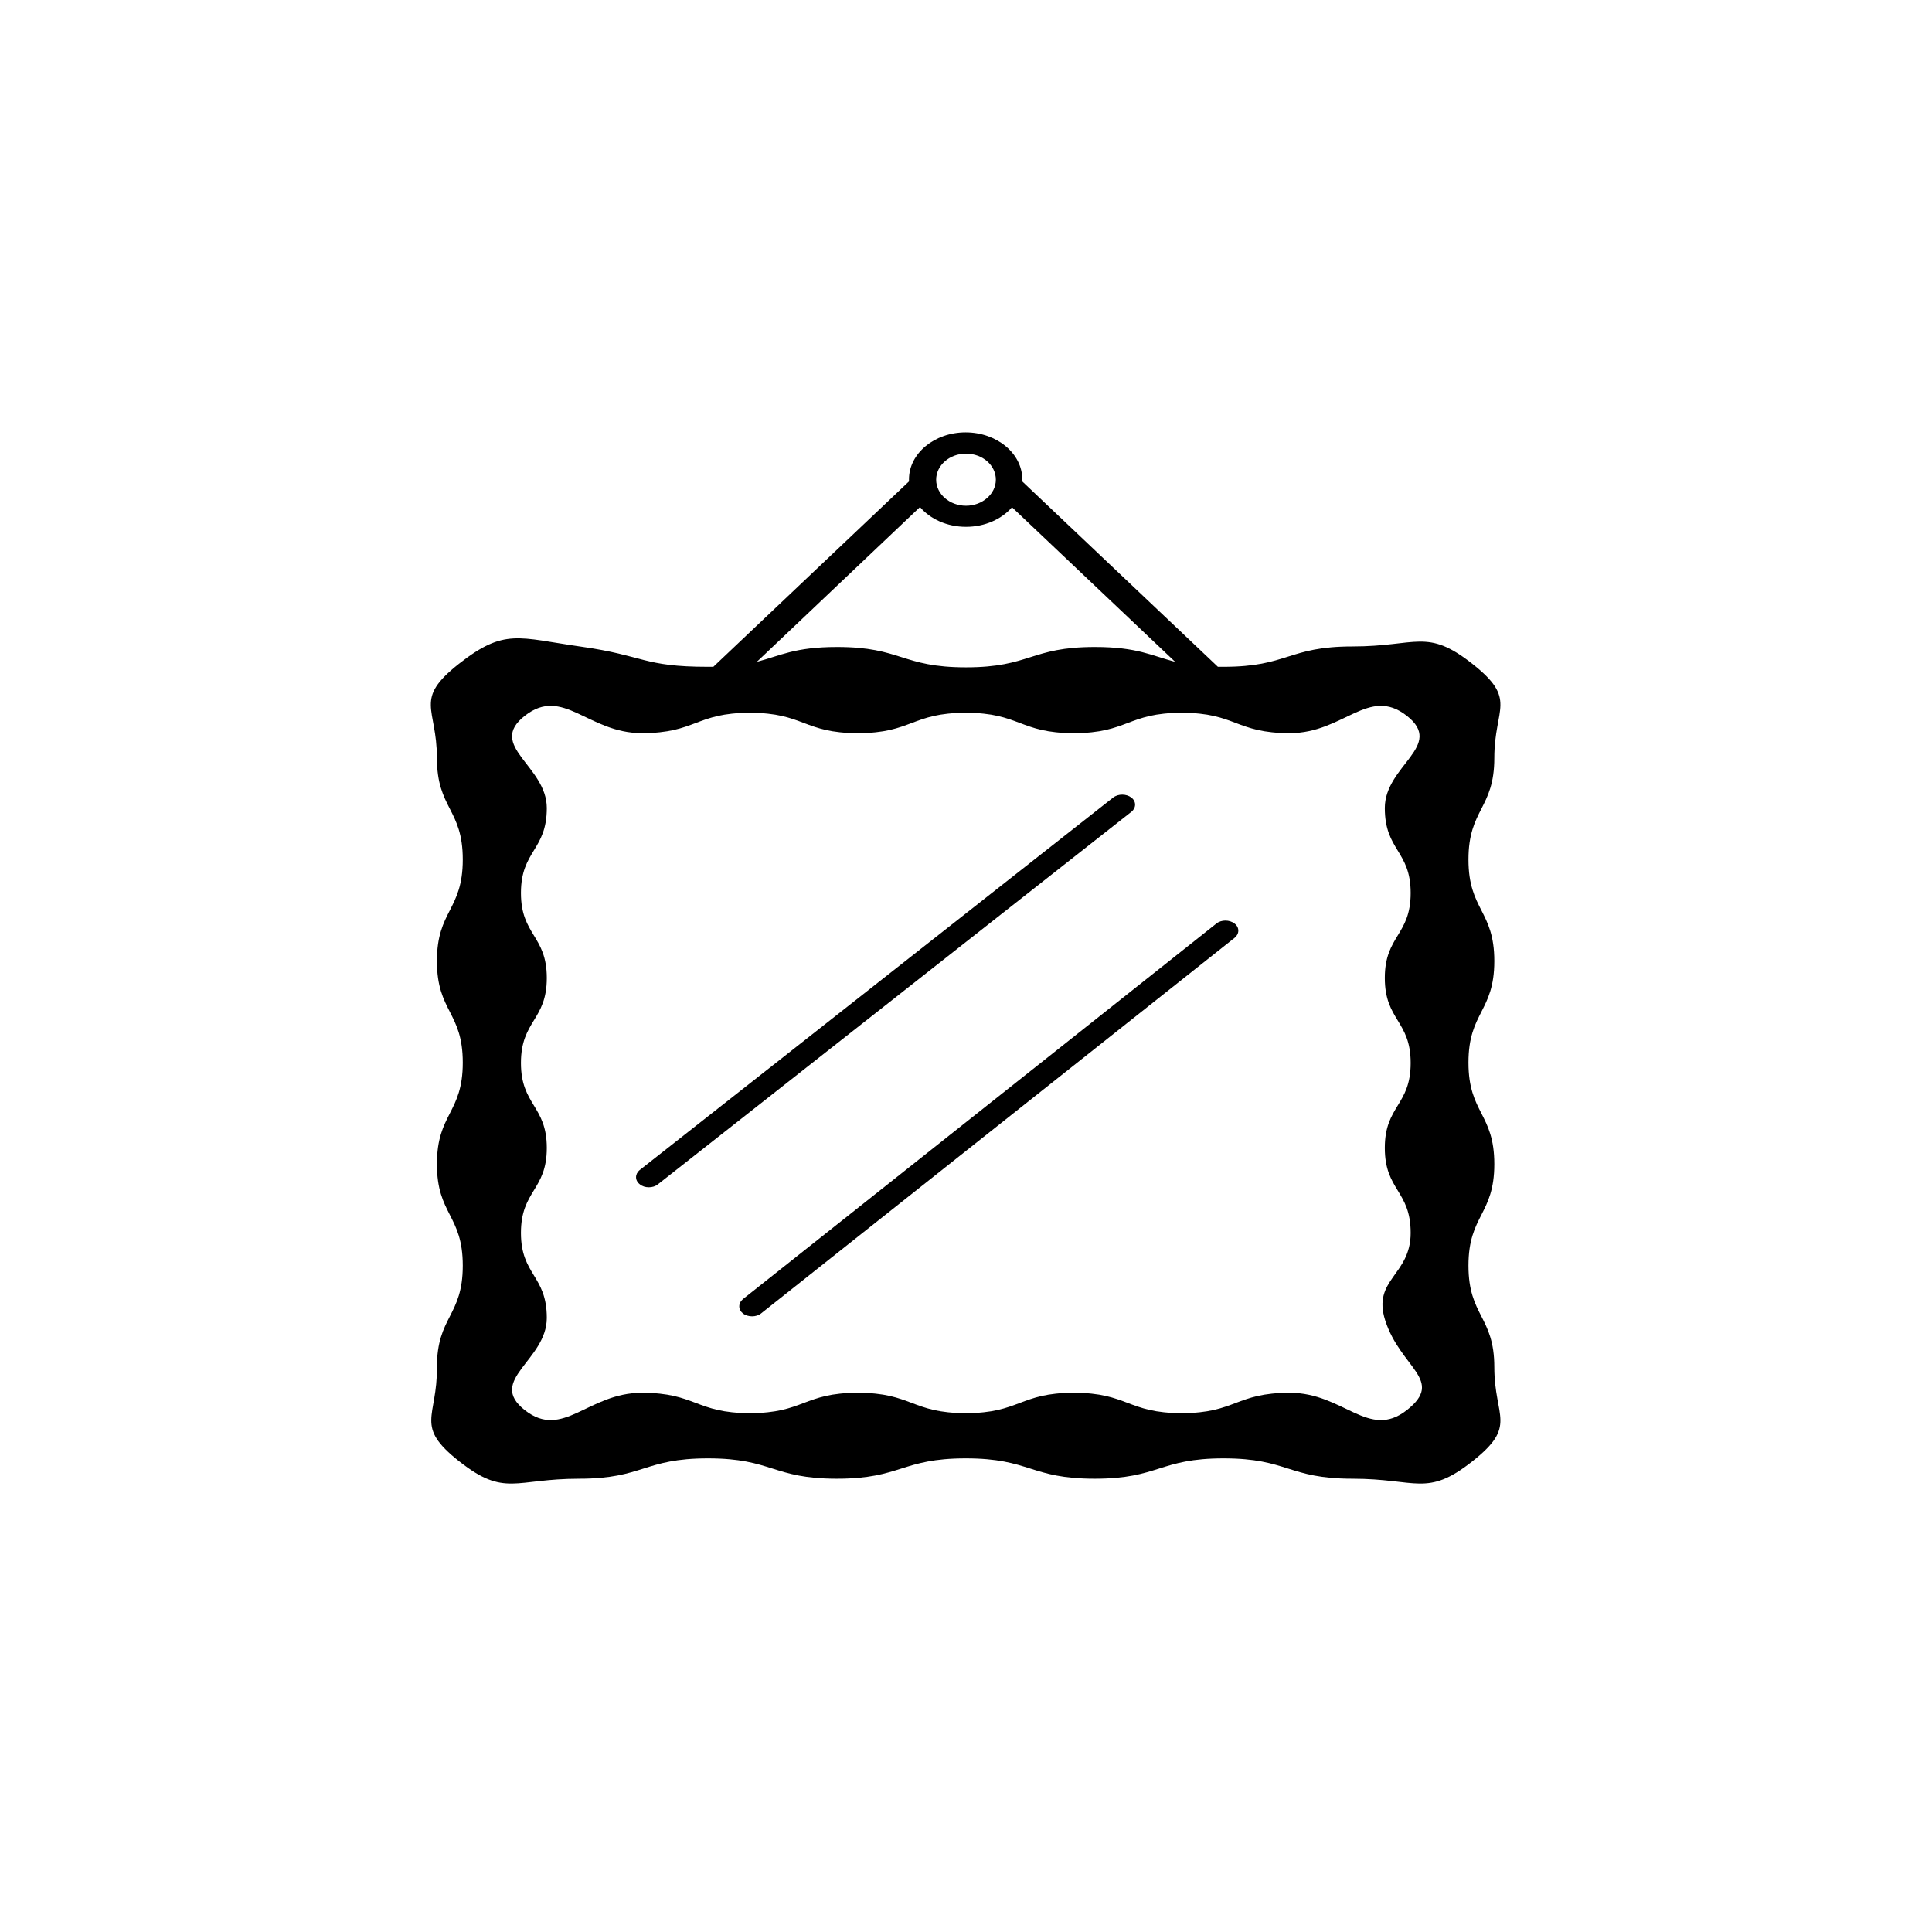 <?xml version="1.0" encoding="UTF-8"?>
<!-- Uploaded to: ICON Repo, www.svgrepo.com, Generator: ICON Repo Mixer Tools -->
<svg fill="#000000" width="800px" height="800px" version="1.1" viewBox="144 144 512 512" xmlns="http://www.w3.org/2000/svg">
 <g>
  <path d="m265.73 531.29c12.09 9.523 14.66 4.586 31.738 4.586s17.078-5.391 34.16-5.391c17.078 0 17.078 5.391 34.16 5.391 17.078 0 17.078-5.391 34.16-5.391 17.078 0 17.078 5.391 34.16 5.391 17.078 0 17.078-5.391 34.16-5.391 17.078 0 17.078 5.391 34.16 5.391 17.078 0 19.648 4.938 31.738-4.586 12.09-9.523 5.844-11.539 5.844-24.988 0-13.453-6.852-13.453-6.852-26.902 0-13.453 6.852-13.453 6.852-26.902 0-13.453-6.852-13.453-6.852-26.902 0-13.453 6.852-13.453 6.852-26.902 0-13.453-6.852-13.453-6.852-26.902 0-13.453 6.852-13.453 6.852-26.902 0-13.453 6.246-15.469-5.844-24.988-12.09-9.523-14.66-4.586-31.738-4.586s-17.078 5.391-34.16 5.391h-1.512l-51.844-49.121v-0.555c0-6.852-6.75-12.445-15.012-12.445s-15.012 5.594-15.012 12.445v0.555l-51.844 49.121h-1.512c-17.078 0-16.727-2.973-33.555-5.34-16.676-2.367-20.254-4.938-32.344 4.535-12.09 9.523-5.844 11.539-5.844 24.988 0 13.453 6.852 13.453 6.852 26.902 0 13.453-6.852 13.453-6.852 26.902 0 13.453 6.852 13.453 6.852 26.902 0 13.453-6.852 13.453-6.852 26.902 0 13.453 6.852 13.453 6.852 26.902 0 13.453-6.852 13.453-6.852 26.902 0.145 13.449-6.106 15.516 5.938 24.988zm134.27-267.07c4.383 0 7.91 3.074 7.91 6.902 0 3.777-3.578 6.902-7.91 6.902s-7.91-3.074-7.91-6.902c0-3.781 3.527-6.902 7.91-6.902zm-12.195 14.156c2.723 3.176 7.156 5.238 12.195 5.238s9.473-2.066 12.191-5.188l43.227 40.961c-6.195-1.613-10.027-3.93-21.262-3.93-17.078 0-17.078 5.391-34.16 5.391-17.078 0-17.078-5.391-34.16-5.391-11.234 0-15.062 2.316-21.262 3.93zm-105.75 192.36c0-11.285 6.852-11.285 6.852-22.52s-6.852-11.285-6.852-22.52c0-11.285 6.852-11.285 6.852-22.52 0-11.285-6.852-11.285-6.852-22.52 0-11.285 6.852-11.285 6.852-22.52s-15.973-16.473-5.844-24.434c10.125-7.961 16.727 4.586 31.035 4.586 14.309 0 14.309-5.391 28.617-5.391s14.309 5.391 28.617 5.391c14.309 0 14.309-5.391 28.617-5.391s14.309 5.391 28.617 5.391c14.309 0 14.309-5.391 28.617-5.391s14.309 5.391 28.617 5.391c14.309 0 20.906-12.543 31.035-4.586 10.125 7.961-5.844 13.148-5.844 24.434 0 11.285 6.852 11.285 6.852 22.52s-6.852 11.285-6.852 22.52 6.852 11.285 6.852 22.52c0 11.285-6.852 11.285-6.852 22.52 0 11.285 6.852 11.285 6.852 22.52 0 11.285-10.227 12.242-6.75 23.176 4.082 12.695 15.871 15.82 5.742 23.781-10.125 7.961-16.727-4.586-31.035-4.586-14.309 0-14.309 5.391-28.617 5.391s-14.309-5.391-28.617-5.391c-14.309 0-14.309 5.391-28.617 5.391s-14.309-5.391-28.617-5.391c-14.309 0-14.309 5.391-28.617 5.391s-14.309-5.391-28.617-5.391c-14.309 0-20.906 12.543-31.035 4.586-10.125-7.961 5.844-13.148 5.844-24.434 0-11.289-6.852-11.289-6.852-22.523z"/>
  <path d="m315.96 458.64c0.855 0 1.762-0.25 2.418-0.805l125.45-98.695c1.309-1.059 1.309-2.769 0-3.777-1.309-1.008-3.477-1.059-4.836 0l-125.45 98.695c-1.309 1.059-1.309 2.769 0 3.777 0.652 0.555 1.508 0.805 2.418 0.805z"/>
  <path d="m340.9 492.09c0.656 0.504 1.562 0.754 2.418 0.754 0.855 0 1.762-0.25 2.418-0.805l125.45-99.504c1.309-1.059 1.309-2.769 0-3.777-1.359-1.059-3.527-1.059-4.836 0l-125.45 99.504c-1.312 1.109-1.312 2.769 0 3.828z"/>
 </g>
</svg>